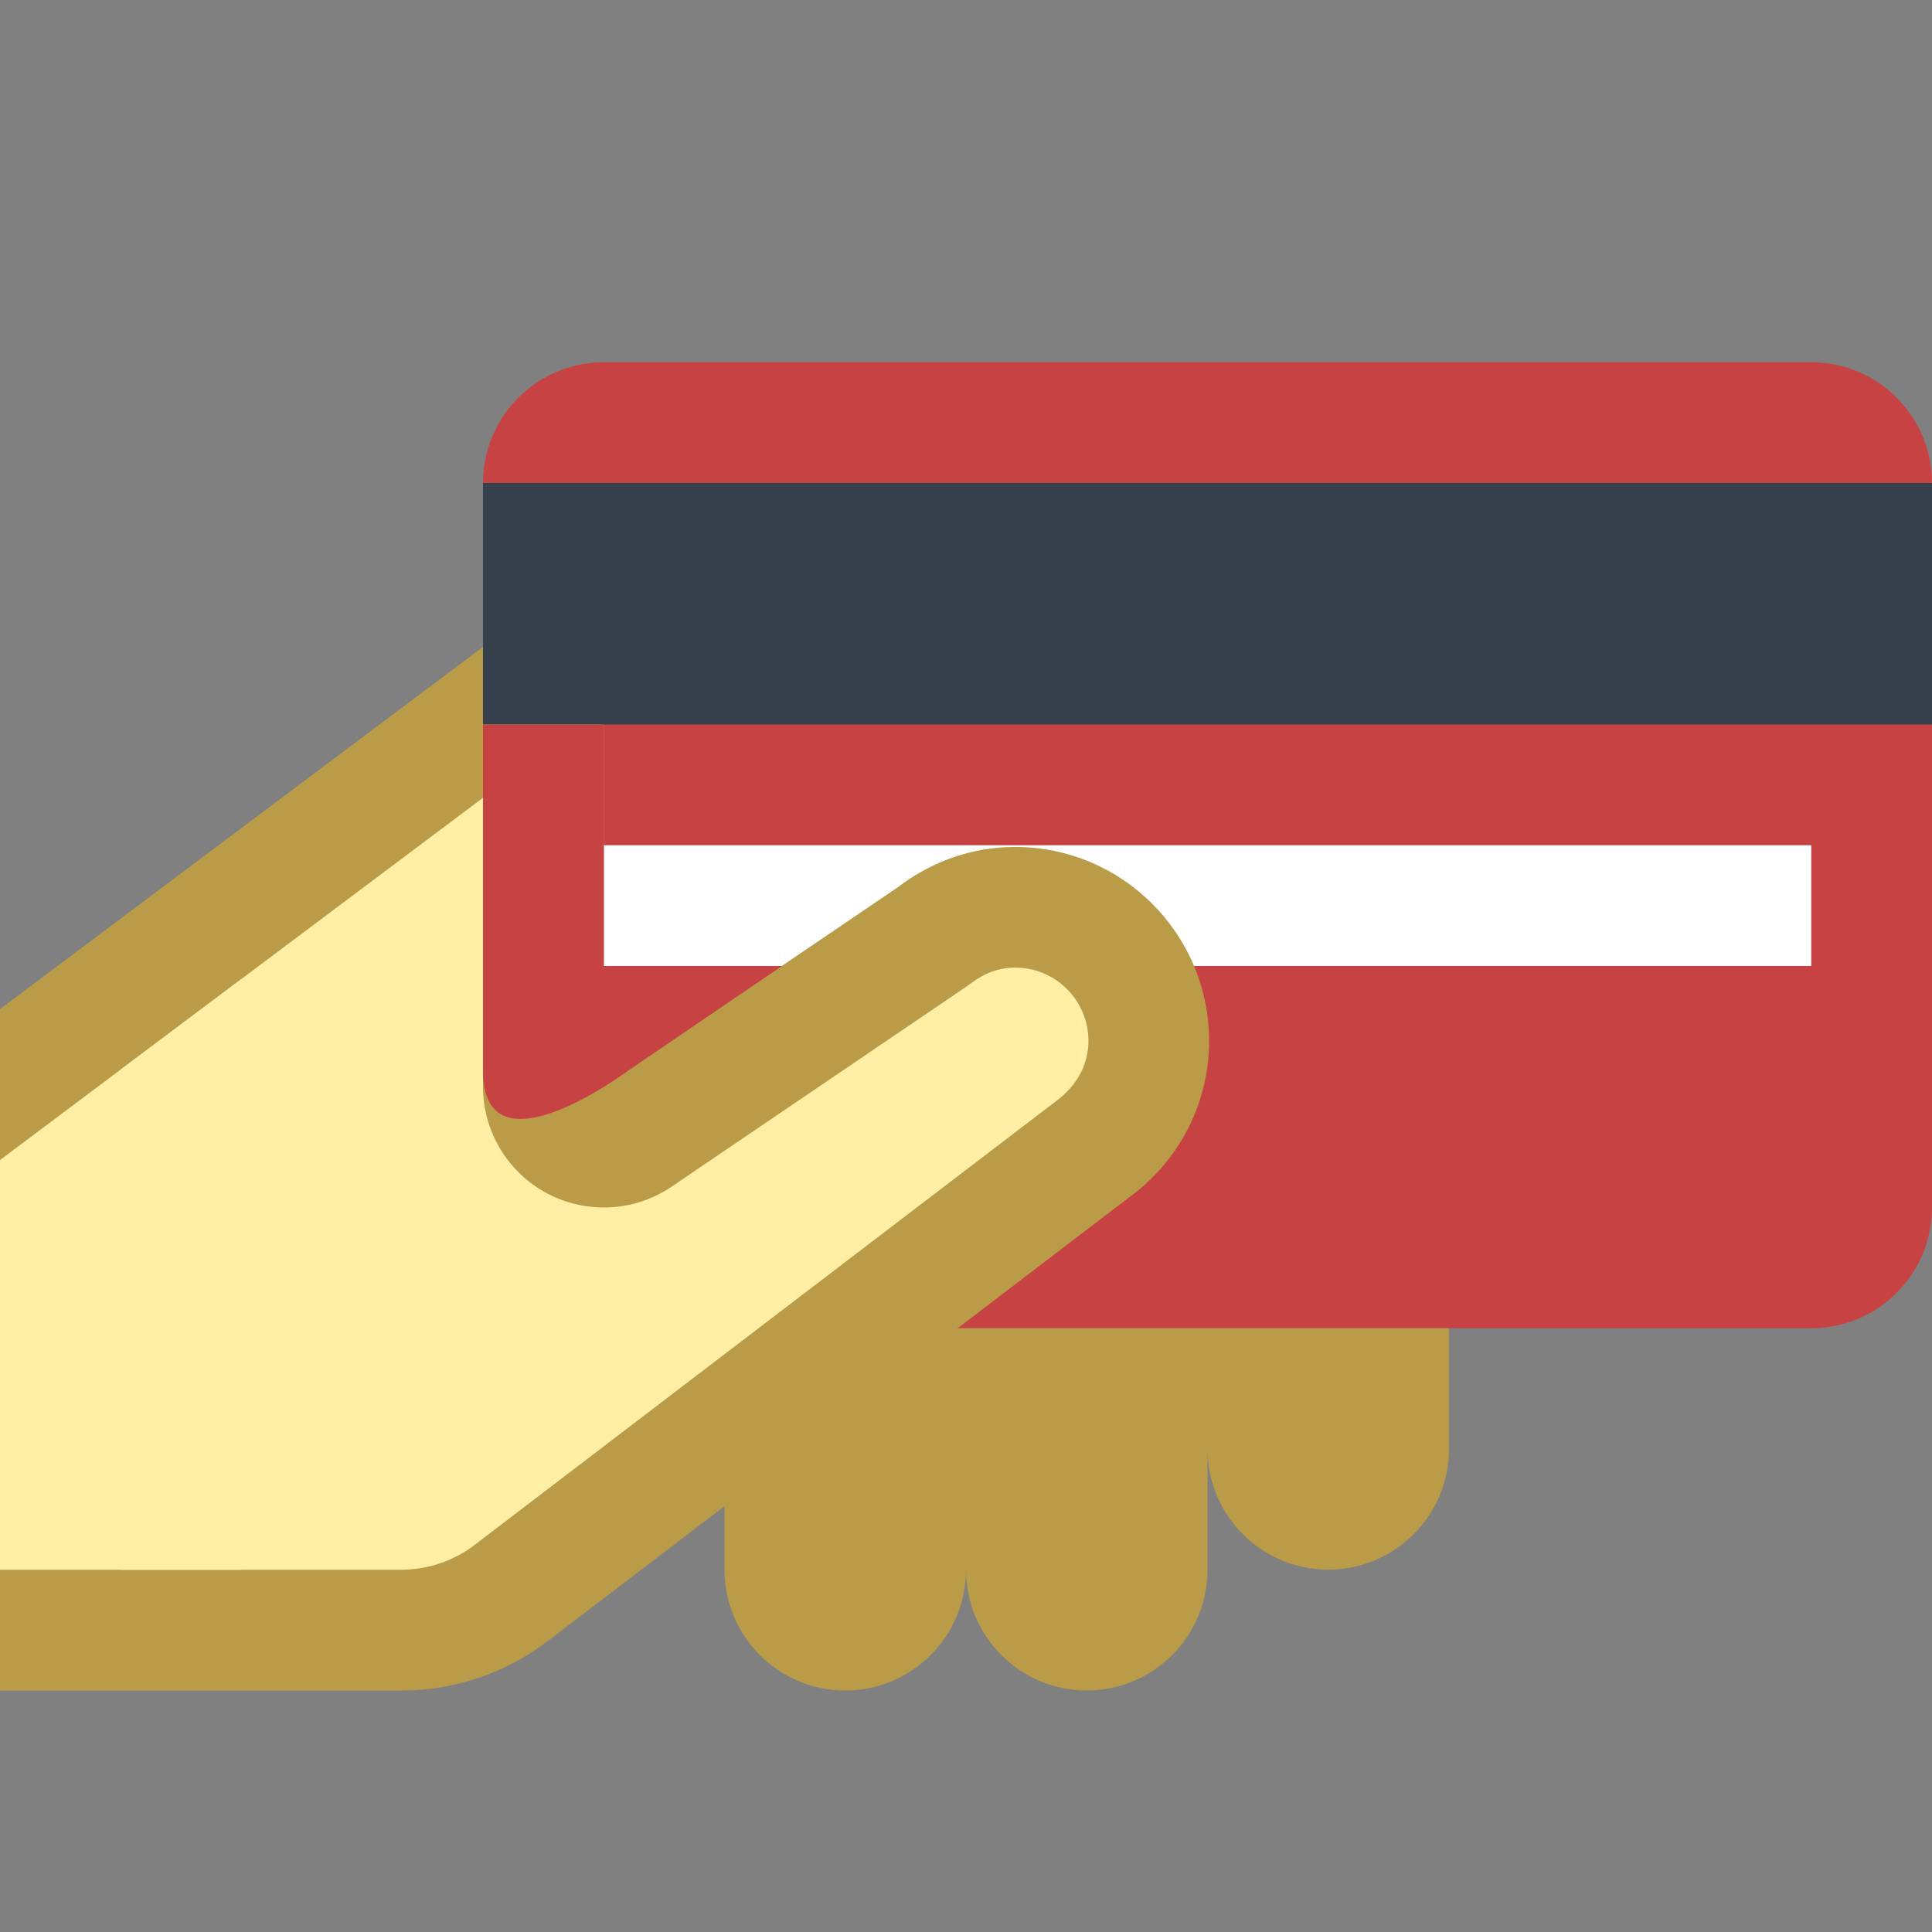 <svg xmlns="http://www.w3.org/2000/svg" viewBox="0 0 16 16" width="16px" height="16px">
  <rect x="0" y="0" width="16" height="16" fill="#808080" stroke="none"/>
  <path fill="#ba9b48" d="M8 8.893L6 9.46c0 0 0 3.517 0 3.54 0 .552.448 1 1 1s1-.448 1-1C8 12.978 8 8.893 8 8.893zM10 8.893L8 9.46c0 0 0 3.517 0 3.54 0 .552.448 1 1 1s1-.448 1-1C10 12.978 10 8.893 10 8.893zM12 7.821l-2 .575c0 0 0 3.578 0 3.603 0 .552.448 1 1 1s1-.448 1-1C12 11.975 12 7.821 12 7.821z" />
  <path fill="#c74343" d="M15,11H5c-0.552,0-1-0.448-1-1V4c0-0.552,0.448-1,1-1h10c0.552,0,1,0.448,1,1v6 C16,10.552,15.552,11,15,11z" />
  <path fill="#fff" d="M5 7H15V8H5z" />
  <path fill="#ffeea3" d="M0.5,13.5V8.607l4-2.997V9c0,0.185,0.102,0.355,0.266,0.442C4.839,9.481,4.92,9.5,5,9.5 c0.098,0,0.196-0.029,0.281-0.086l2.437-1.652c0.221-0.168,0.451-0.248,0.69-0.248c0.61,0,1.107,0.497,1.107,1.107 c0,0.357-0.169,0.684-0.463,0.896l-4.817,3.676c-0.26,0.198-0.583,0.308-0.91,0.308H0.5z" />
  <path fill="#ba9b48" d="M4,6.607V9c0,0.37,0.205,0.71,0.532,0.884C4.679,9.961,4.839,10,5,10 c0.197,0,0.393-0.058,0.561-0.172l2.436-1.653c0.016-0.011,0.031-0.022,0.046-0.033c0.112-0.085,0.234-0.129,0.364-0.129 c0.335,0,0.607,0.272,0.607,0.607c0,0.194-0.093,0.373-0.277,0.506l-4.806,3.668C3.757,12.927,3.542,13,3.324,13H1V8.857L4,6.607 M5,5L4.286,5.143L0,8.357V14h3.324c0.438,0,0.865-0.144,1.213-0.41l4.806-3.668c0.405-0.292,0.67-0.764,0.67-1.301 c0-0.888-0.72-1.607-1.607-1.607c-0.366,0-0.7,0.127-0.971,0.334L5,9V5L5,5z" />
  <path fill="#36404d" d="M4 4H16V6H4z" />
  <path fill="#c74343" d="M4,6h1v2h1.474L5.197,8.87C5.197,8.87,4,9.764,4,8.867C4,8.651,4,6,4,6z" />
  <g>
    <path fill="#ffeea3" d="M2 8.107L0 9.607 0 13 2 13z" />
  </g>
</svg>